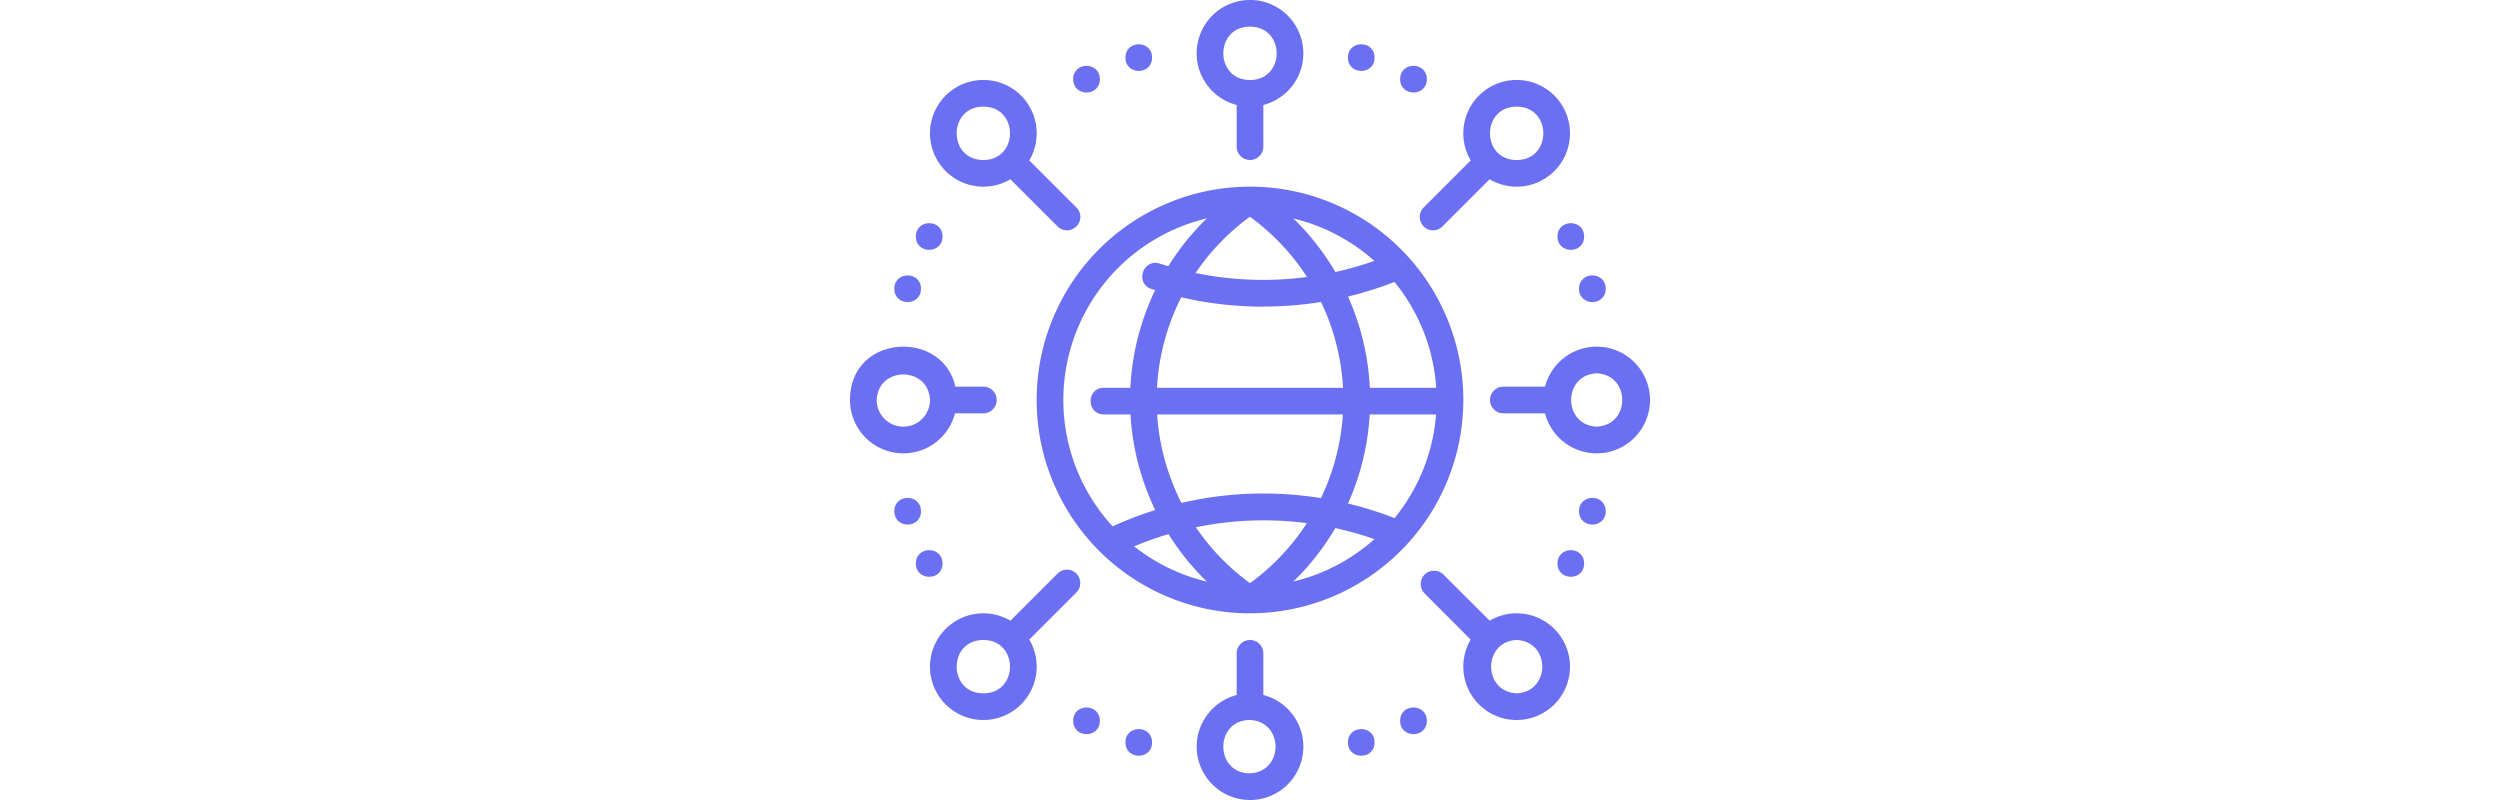 <svg xmlns="http://www.w3.org/2000/svg" viewBox="0 0 250 250" id="online_media_icon" data-filename="icon-4.svg" height="80"><title>asd</title><g id="online_media_icon_layer1" data-name="online_media_icon_layer1"><g id="online_media_icon_layer2" data-name="online_media_icon_layer2"><path d="M179.26,70.74a4.12,4.12,0,0,0,5.9,0l14.27-14.27c3.78-3.92-2-9.68-5.9-5.9L179.26,64.84A4.21,4.21,0,0,0,179.26,70.74Z" style="fill: #6b6ff1;"></path><path d="M233.33,116.66c-10.63.48-10.63,16.19,0,16.67C244,132.85,244,117.14,233.33,116.66Zm0-8.33A16.67,16.67,0,1,1,216.67,125,16.68,16.68,0,0,1,233.33,108.33Zm-25-75c-11.11,0-11.11,16.67,0,16.67S219.45,33.33,208.33,33.33Zm0,25A16.67,16.67,0,1,1,225,41.67,16.66,16.66,0,0,1,208.33,58.33Z" style="fill: #6b6ff1;"></path><path d="M8.34,125A8.33,8.33,0,1,0,25,125C24.53,114.36,8.82,114.36,8.34,125Zm25,0A16.67,16.67,0,1,1,0,125C0,102.78,33.34,102.78,33.34,125ZM200,125a4.17,4.17,0,0,0,4.17,4.16h12.5c5.55,0,5.55-8.33,0-8.33h-12.5A4.17,4.17,0,0,0,200,125Z" style="fill: #6b6ff1;"></path><path d="M179.56,179.55a4.23,4.23,0,0,1,5.9,0l14.29,14.28c3.76,3.91-2,9.68-5.92,5.91l-14.27-14.29A4.23,4.23,0,0,1,179.56,179.55ZM45.84,125a4.17,4.17,0,0,1-4.17,4.16H33.34c-5.56,0-5.56-8.33,0-8.33h8.33A4.17,4.17,0,0,1,45.84,125Z" style="fill: #6b6ff1;"></path><path d="M70.75,179.25a4.21,4.21,0,0,1,0,5.9L56.47,199.43c-3.91,3.78-9.68-2-5.9-5.9l14.28-14.28A4.13,4.13,0,0,1,70.75,179.25ZM208.33,200c-10.63.47-10.63,16.18,0,16.66C219,216.18,219,200.47,208.33,200Zm0,25A16.67,16.67,0,1,1,225,208.33,16.67,16.67,0,0,1,208.33,225Z" style="fill: #6b6ff1;"></path><path d="M70.75,70.74a4.12,4.12,0,0,1-5.9,0L50.57,56.47c-3.78-3.92,2-9.68,5.9-5.9L70.75,64.84A4.13,4.13,0,0,1,70.75,70.74ZM41.67,200c-11.11,0-11.11,16.66,0,16.66S52.78,200,41.67,200Zm0,25a16.67,16.67,0,1,1,16.67-16.67A16.68,16.68,0,0,1,41.67,225Z" style="fill: #6b6ff1;"></path><path d="M125,241.66c10.64-.48,10.64-16.19,0-16.66C113.89,225,113.89,241.66,125,241.66Zm0-25a16.67,16.67,0,1,1-16.66,16.67A16.68,16.68,0,0,1,125,216.66ZM41.67,33.33c-11.11,0-11.11,16.67,0,16.67S52.78,33.33,41.67,33.33Zm0,25A16.67,16.67,0,1,1,58.34,41.67,16.67,16.67,0,0,1,41.67,58.33Z" style="fill: #6b6ff1;"></path><path d="M125,8.33C113.89,8.33,113.89,25,125,25S136.11,8.33,125,8.33Zm0,25a16.67,16.67,0,1,1,16.67-16.66A16.66,16.66,0,0,1,125,33.33ZM125,200a4.17,4.17,0,0,1,4.17,4.16v12.5c0,5.56-8.33,5.56-8.33,0v-12.5A4.16,4.16,0,0,1,125,200Z" style="fill: #6b6ff1;"></path><path d="M125,66.67A58.33,58.33,0,1,0,183.33,125,58.39,58.39,0,0,0,125,66.67Zm0,125A66.67,66.67,0,1,1,191.67,125,66.73,66.73,0,0,1,125,191.66ZM125,50a4.17,4.17,0,0,1-4.16-4.17V33.33c0-5.55,8.33-5.55,8.33,0v12.5A4.17,4.17,0,0,1,125,50Z" style="fill: #6b6ff1;"></path><path d="M129.17,95.83a113.32,113.32,0,0,1-34.94-5.51c-5.29-1.73-2.69-9.63,2.61-7.94a104.82,104.82,0,0,0,70.13-2c5.16-2,8.21,5.73,3,7.78a111.7,111.7,0,0,1-40.8,7.63ZM81.51,173.52a4.16,4.16,0,0,1-1.82-7.9,113.12,113.12,0,0,1,91.84-3.17,4.17,4.17,0,1,1-3.13,7.72,105,105,0,0,0-85,3,4,4,0,0,1-1.87.43Z" style="fill: #6b6ff1;"></path><path d="M125,67.71a70.81,70.81,0,0,0,0,114.53,70.76,70.76,0,0,0,0-114.49Zm0,123.78a4.28,4.28,0,0,1-2.3-.69,79.13,79.13,0,0,1,0-131.6,4.1,4.1,0,0,1,4.64,0,79.1,79.1,0,0,1,0,131.6A4,4,0,0,1,125,191.49Z" style="fill: #6b6ff1;"></path><path d="M184,129.51H79.35c-5.56,0-5.56-8.33,0-8.33H184C189.58,121.18,189.58,129.51,184,129.51Z" style="fill: #6b6ff1;"></path><path d="M163.93,18c0,5.56-8.33,5.56-8.33,0s8.33-5.55,8.33,0" style="fill: #6b6ff1;"></path><path d="M94.4,232c0,5.56-8.33,5.56-8.33,0s8.33-5.55,8.33,0" style="fill: #6b6ff1;"></path><path d="M180.26,24.74c0,5.56-8.34,5.56-8.34,0s8.34-5.55,8.34,0" style="fill: #6b6ff1;"></path><path d="M78.08,225.25c0,5.56-8.33,5.56-8.33,0s8.33-5.55,8.33,0" style="fill: #6b6ff1;"></path><path d="M229.42,73.91c0,5.56-8.33,5.56-8.33,0s8.33-5.56,8.33,0" style="fill: #6b6ff1;"></path><path d="M28.92,176.09c0,5.55-8.34,5.55-8.34,0s8.34-5.56,8.34,0" style="fill: #6b6ff1;"></path><path d="M236.16,90.23c0,5.56-8.34,5.56-8.34,0s8.34-5.55,8.34,0" style="fill: #6b6ff1;"></path><path d="M22.18,159.76c0,5.56-8.33,5.56-8.33,0s8.33-5.55,8.33,0" style="fill: #6b6ff1;"></path><path d="M236.16,159.76c0,5.56-8.34,5.56-8.34,0s8.34-5.55,8.34,0" style="fill: #6b6ff1;"></path><path d="M22.18,90.23c0,5.56-8.33,5.56-8.33,0s8.33-5.55,8.33,0" style="fill: #6b6ff1;"></path><path d="M229.42,176.09c0,5.55-8.33,5.55-8.33,0s8.33-5.56,8.33,0" style="fill: #6b6ff1;"></path><path d="M28.92,73.91c0,5.56-8.34,5.56-8.34,0s8.34-5.56,8.34,0" style="fill: #6b6ff1;"></path><path d="M180.26,225.25c0,5.56-8.34,5.56-8.34,0s8.34-5.55,8.34,0" style="fill: #6b6ff1;"></path><path d="M78.08,24.74c0,5.56-8.33,5.56-8.33,0s8.33-5.55,8.33,0" style="fill: #6b6ff1;"></path><path d="M163.93,232c0,5.56-8.33,5.56-8.33,0s8.33-5.55,8.33,0" style="fill: #6b6ff1;"></path><path d="M94.4,18c0,5.56-8.33,5.56-8.33,0s8.33-5.55,8.33,0" style="fill: #6b6ff1;"></path></g></g></svg>
